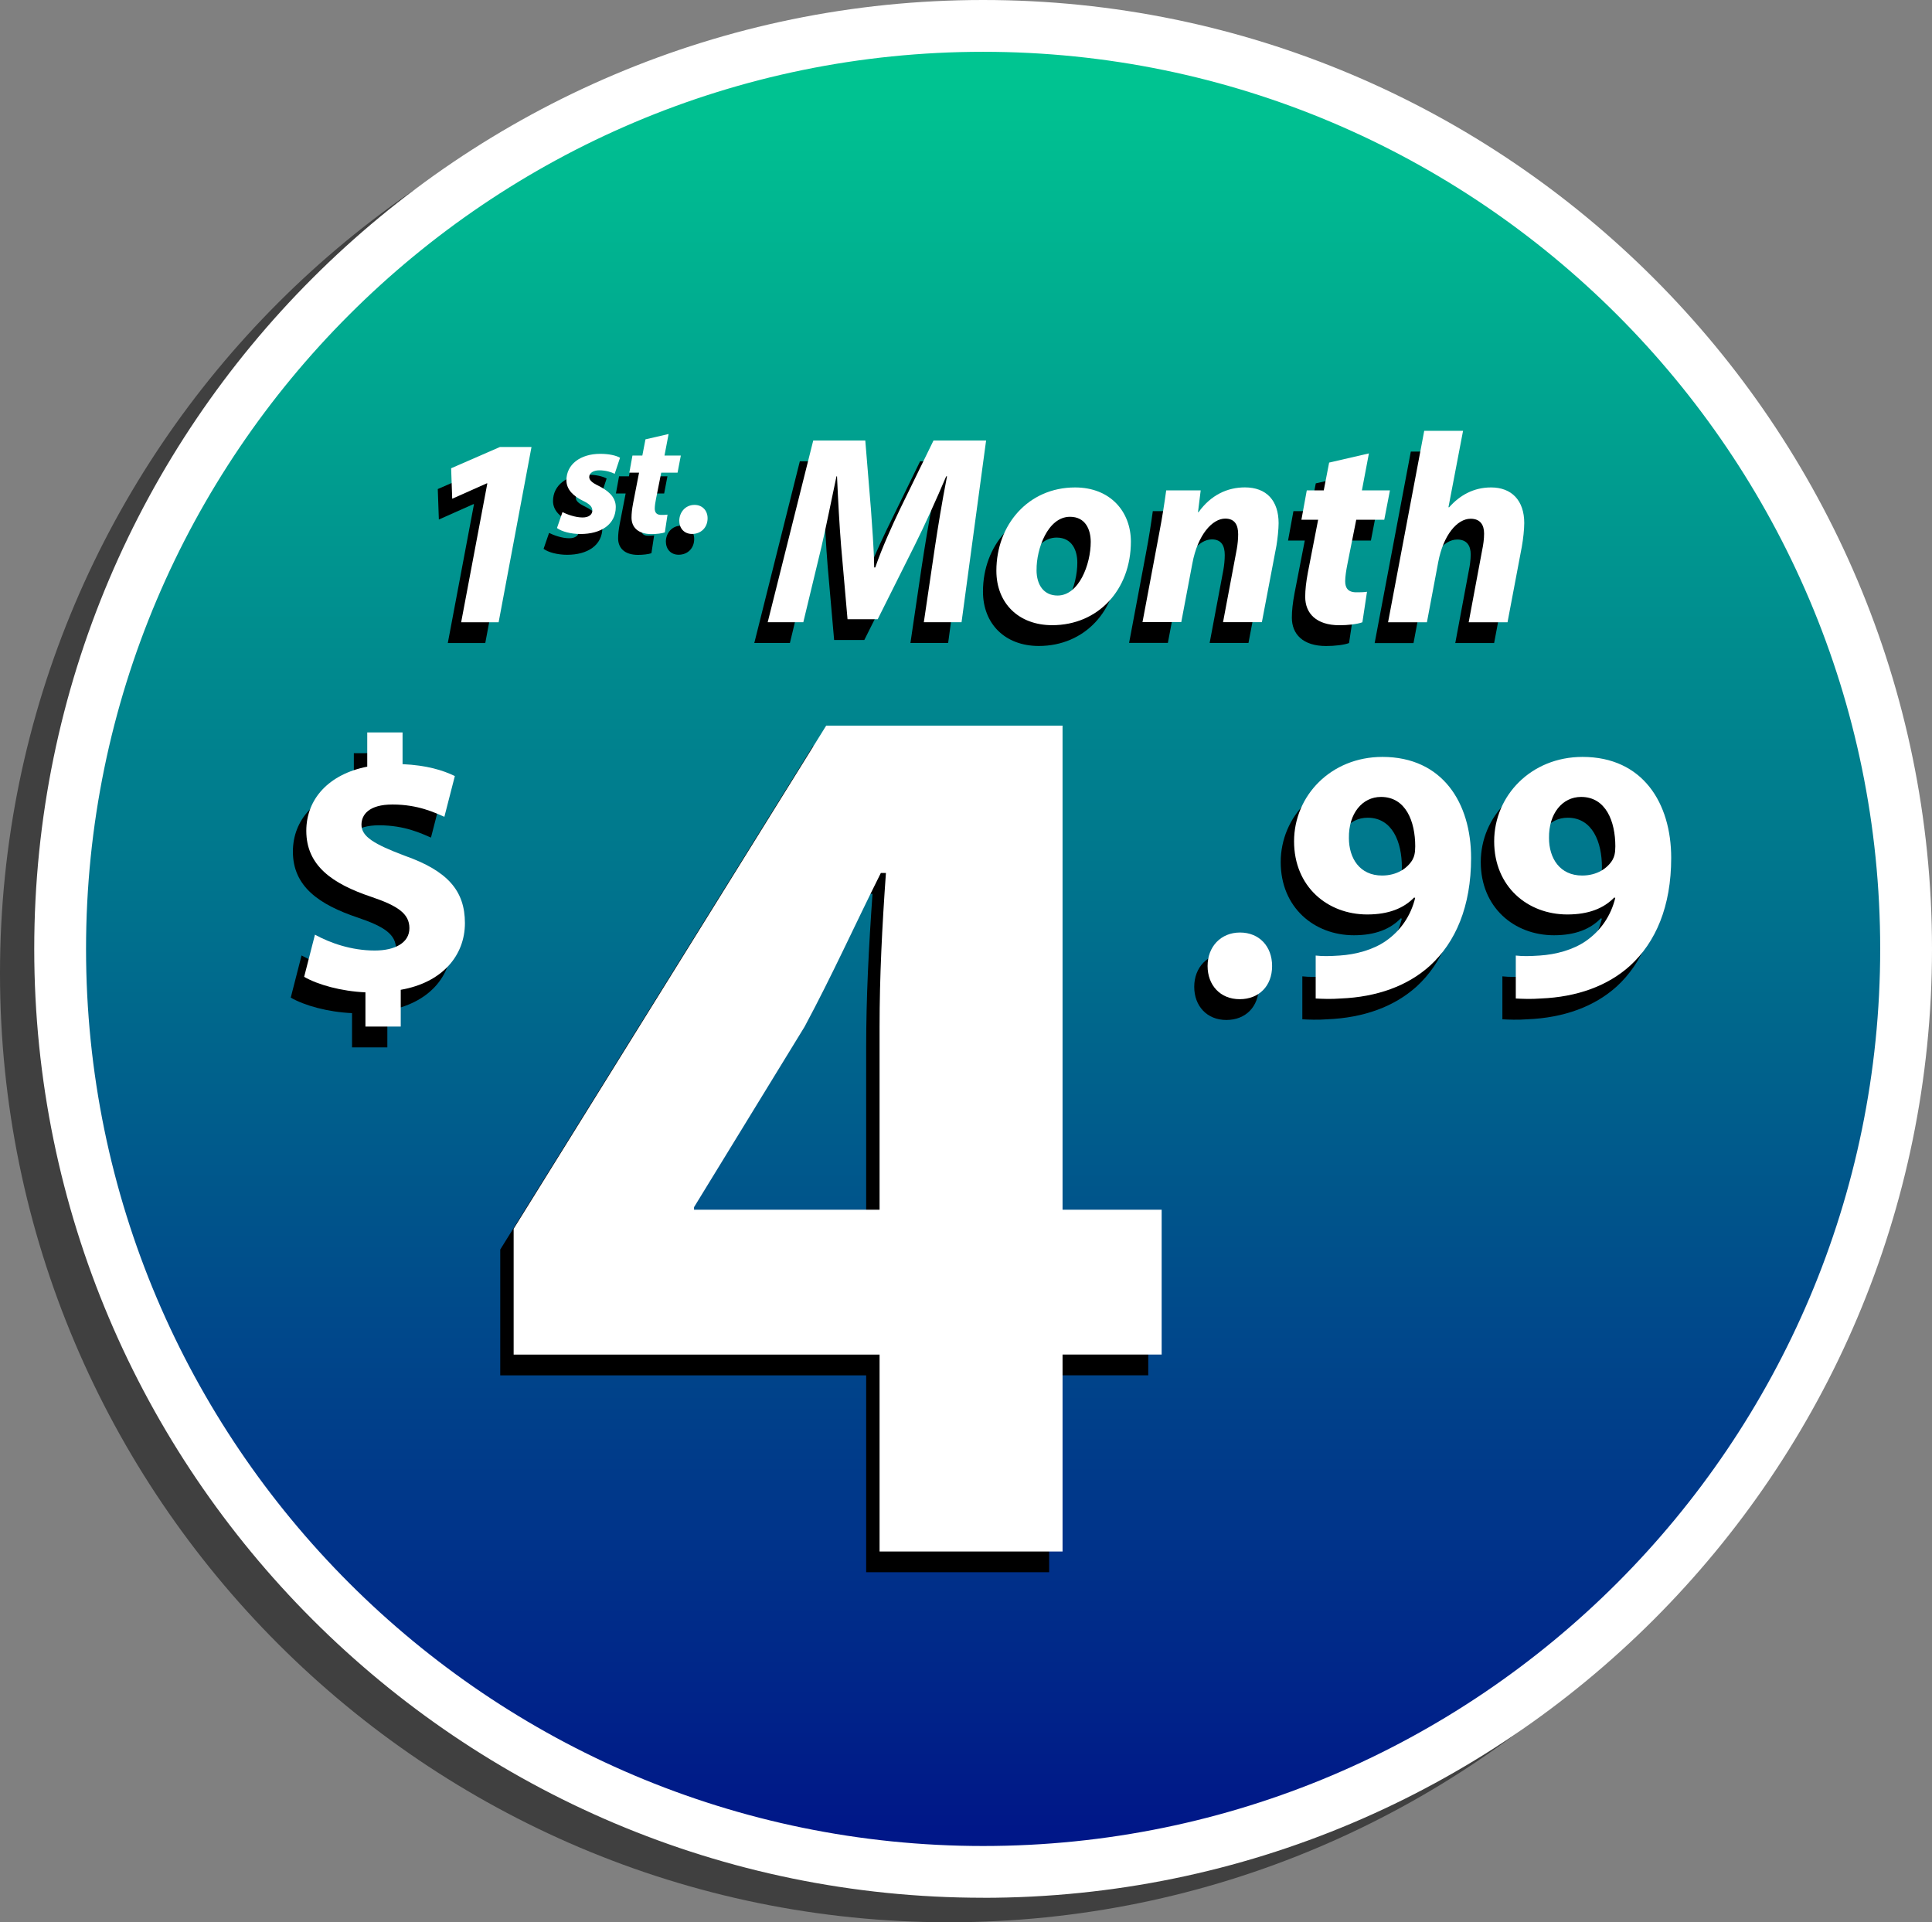 <svg xmlns="http://www.w3.org/2000/svg" xmlns:xlink="http://www.w3.org/1999/xlink" id="Layer_2" viewBox="0 0 394.98 392.98"><rect x="0" y="0" width="394.98" height="392.98" fill="#808080" stroke="none"/><defs><style>      .cls-1 {        fill: url(#linear-gradient);      }      .cls-2 {        fill: #fff;      }      .cls-3 {        opacity: .5;      }    </style><linearGradient id="linear-gradient" x1="200.99" y1="-7.57" x2="200.99" y2="374.02" gradientUnits="userSpaceOnUse"><stop offset="0" stop-color="#00cf92"></stop><stop offset="1" stop-color="#001788"></stop></linearGradient></defs><g id="Layer_3"><path class="cls-3" d="M193.99,5C87.02,5,0,92.03,0,198.99s87.02,193.99,193.99,193.99,193.99-87.02,193.99-193.99S300.95,5,193.99,5Z"></path><path class="cls-1" d="M200.99,8.2C98.55,8.2,15.21,91.54,15.21,193.99s83.34,185.79,185.79,185.79,185.79-83.34,185.79-185.79S303.44,8.2,200.99,8.2Z"></path><path class="cls-2" d="M200.99,387.97c-106.97,0-193.99-87.02-193.99-193.99S94.03,0,200.99,0s193.99,87.02,193.99,193.99-87.02,193.99-193.99,193.99ZM200.99,10.59C99.87,10.59,17.59,92.86,17.59,193.99s82.27,183.4,183.4,183.4,183.4-82.27,183.4-183.4S302.12,10.59,200.99,10.59Z"></path></g><g id="Layer_4"><g><g><g><path d="M71.97,214.12v-7c-4.94-.22-9.73-1.55-12.53-3.17l2.21-8.62c3.1,1.7,7.44,3.24,12.23,3.24,4.2,0,7.08-1.62,7.08-4.57s-2.36-4.57-7.81-6.41c-7.89-2.65-13.27-6.34-13.27-13.49,0-6.49,4.57-11.57,12.46-13.12v-7h7.22v6.49c4.94.22,8.25,1.25,10.69,2.43l-2.14,8.33c-1.92-.81-5.31-2.51-10.61-2.51-4.79,0-6.34,2.06-6.34,4.13,0,2.43,2.58,3.98,8.84,6.34,8.77,3.1,12.31,7.15,12.31,13.78s-4.64,12.16-13.12,13.63v7.52h-7.22Z"></path><path d="M177.08,321.43v-40.26h-74.81v-25.72l63.9-102.87h48.32v98.97h20.26v29.61h-20.26v40.26h-37.41ZM177.08,251.56v-37.41c0-10.13.52-20.52,1.3-31.43h-1.04c-5.46,10.91-9.87,20.78-15.59,31.43l-22.6,36.89v.52h37.93Z"></path><path d="M244.15,201.74c0-3.98,2.73-6.85,6.63-6.85s6.56,2.8,6.56,6.85-2.65,6.78-6.63,6.78-6.56-2.87-6.56-6.78Z"></path><path d="M266.26,199.6c1.4.15,2.65.15,4.86,0,3.39-.22,6.85-1.18,9.43-2.95,3.1-2.14,5.16-5.23,6.04-8.84l-.22-.07c-2.14,2.21-5.23,3.46-9.58,3.46-8.11,0-14.96-5.67-14.96-14.96s7.52-17.25,18.06-17.25c12.31,0,18.13,9.43,18.13,20.64,0,9.95-3.17,17.25-8.4,22.04-4.57,4.13-10.83,6.41-18.28,6.71-1.92.15-3.83.07-5.09,0v-8.77ZM273.04,175.57c0,4.13,2.21,7.67,6.78,7.67,3.02,0,5.16-1.47,6.19-3.17.37-.66.59-1.4.59-2.8,0-5.09-1.92-10.1-7-10.1-3.83,0-6.63,3.39-6.56,8.4Z"></path><path d="M307.16,199.6c1.4.15,2.65.15,4.86,0,3.39-.22,6.85-1.18,9.43-2.95,3.1-2.14,5.16-5.23,6.04-8.84l-.22-.07c-2.14,2.21-5.23,3.46-9.58,3.46-8.11,0-14.96-5.67-14.96-14.96s7.52-17.25,18.06-17.25c12.31,0,18.13,9.43,18.13,20.64,0,9.95-3.17,17.25-8.4,22.04-4.57,4.13-10.83,6.41-18.28,6.71-1.92.15-3.83.07-5.09,0v-8.77ZM313.94,175.57c0,4.13,2.21,7.67,6.78,7.67,3.02,0,5.16-1.47,6.19-3.17.37-.66.59-1.4.59-2.8,0-5.09-1.92-10.1-7-10.1-3.83,0-6.63,3.39-6.56,8.4Z"></path></g><g><path d="M96.88,103.07h-.11l-7.05,3.14-.22-6.23,9.98-4.35h6.45l-6.72,35.83h-7.66l5.35-28.38Z"></path><path d="M112.26,108.95c.9.45,2.6,1.09,4.11,1.09,1.32,0,1.99-.64,1.99-1.41s-.51-1.32-1.96-2.02c-1.83-.9-3.34-2.22-3.34-4.18,0-3.25,2.86-5.4,6.91-5.4,1.83,0,3.28.35,4.05.8l-1.09,3.28c-.67-.32-1.77-.71-3.15-.71-1.22,0-2.06.55-2.06,1.38,0,.64.64,1.19,1.93,1.8,1.7.87,3.5,2.12,3.5,4.31,0,3.6-3.05,5.53-7.2,5.53-1.99,0-3.89-.51-4.82-1.22l1.12-3.25Z"></path><path d="M133.95,92.98l-.84,4.4h3.34l-.67,3.5h-3.34l-1.06,5.33c-.13.64-.26,1.45-.26,1.99,0,.77.32,1.32,1.32,1.32.42,0,.87,0,1.29-.06l-.55,3.63c-.58.22-1.74.35-2.73.35-2.76,0-4.08-1.41-4.08-3.37,0-.87.1-1.74.32-2.92l1.22-6.27h-1.99l.64-3.5h2.02l.64-3.31,4.72-1.09Z"></path><path d="M136.13,110.75c0-1.77,1.25-3.28,3.12-3.28,1.57,0,2.67,1.12,2.67,2.73,0,1.9-1.35,3.21-3.18,3.21-1.57,0-2.6-1.12-2.6-2.67Z"></path><path d="M186.13,131.45l2.26-15.32c.61-4.02,1.43-9.15,2.48-14.5h-.17c-2.04,4.79-4.35,9.92-6.39,14l-7.61,15.21h-6.17l-1.32-15.05c-.33-4.08-.61-9.2-.83-14.16h-.11c-1.05,4.91-2.15,10.47-3.09,14.5l-3.69,15.32h-7.28l9.31-37.15h10.64l1.16,14.11c.22,3.47.61,7.72.66,11.85h.22c1.43-4.13,3.42-8.49,5.02-11.85l6.89-14.11h10.75l-5.02,37.15h-7.72Z"></path><path d="M228.46,114.97c0,9.87-6.72,17.09-16.09,17.09-6.83,0-11.41-4.46-11.41-11.13,0-9.37,6.5-17.03,16.09-17.03,7.22,0,11.41,4.96,11.41,11.08ZM209.17,120.76c0,3.14,1.54,5.24,4.3,5.24,4.35,0,6.78-6.34,6.78-10.97,0-2.48-1.05-5.13-4.24-5.13-4.57,0-6.89,6.67-6.83,10.86Z"></path><path d="M230.83,131.45l3.42-18.19c.66-3.42,1.1-6.39,1.43-8.76h7.05l-.55,4.46h.11c2.54-3.53,5.9-5.07,9.48-5.07,4.41,0,6.89,2.7,6.89,7.33,0,1.21-.22,3.25-.44,4.57l-2.98,15.65h-7.94l2.81-14.94c.17-.94.28-2.04.28-3.03,0-1.87-.66-3.2-2.65-3.2-2.59,0-5.62,3.25-6.72,9.2l-2.26,11.96h-7.94Z"></path><path d="M277.13,96.95l-1.43,7.55h5.73l-1.16,6.01h-5.73l-1.82,9.15c-.22,1.1-.44,2.48-.44,3.42,0,1.32.55,2.26,2.26,2.26.72,0,1.49,0,2.2-.11l-.94,6.23c-.99.39-2.98.61-4.69.61-4.74,0-7-2.43-7-5.79,0-1.49.17-2.98.55-5.02l2.09-10.75h-3.42l1.1-6.01h3.47l1.1-5.68,8.1-1.87Z"></path><path d="M281.04,131.45l7.39-39.13h7.94l-2.98,15.6.11.06c2.2-2.48,5.02-4.08,8.6-4.08,4.19,0,6.78,2.65,6.78,7.28,0,1.27-.22,3.31-.5,4.85l-2.92,15.43h-7.94l2.76-14.77c.22-1.05.39-2.2.39-3.36,0-1.76-.77-3.03-2.76-3.03-2.76,0-5.57,3.36-6.61,8.82l-2.32,12.35h-7.94Z"></path></g></g><g><g><path class="cls-2" d="M74.71,209.87v-7c-4.94-.22-9.73-1.55-12.53-3.17l2.21-8.62c3.1,1.7,7.44,3.24,12.23,3.24,4.2,0,7.08-1.62,7.08-4.57s-2.36-4.57-7.81-6.41c-7.89-2.65-13.27-6.34-13.27-13.49,0-6.49,4.57-11.57,12.46-13.12v-7h7.22v6.49c4.94.22,8.25,1.25,10.69,2.43l-2.14,8.33c-1.92-.81-5.31-2.51-10.61-2.51-4.79,0-6.34,2.06-6.34,4.13,0,2.43,2.58,3.98,8.84,6.34,8.77,3.1,12.31,7.15,12.31,13.78s-4.64,12.16-13.12,13.63v7.52h-7.22Z"></path><path class="cls-2" d="M179.82,317.19v-40.26h-74.81v-25.72l63.9-102.87h48.32v98.97h20.26v29.61h-20.26v40.26h-37.41ZM179.82,247.31v-37.41c0-10.13.52-20.52,1.3-31.43h-1.04c-5.46,10.91-9.87,20.78-15.59,31.43l-22.6,36.89v.52h37.93Z"></path><path class="cls-2" d="M246.88,197.49c0-3.98,2.73-6.85,6.63-6.85s6.56,2.8,6.56,6.85-2.65,6.78-6.63,6.78-6.56-2.87-6.56-6.78Z"></path><path class="cls-2" d="M268.99,195.35c1.4.15,2.65.15,4.86,0,3.39-.22,6.85-1.18,9.43-2.95,3.1-2.14,5.16-5.23,6.04-8.84l-.22-.07c-2.14,2.21-5.23,3.46-9.58,3.46-8.11,0-14.96-5.67-14.96-14.96s7.52-17.25,18.06-17.25c12.31,0,18.13,9.43,18.13,20.64,0,9.95-3.17,17.25-8.4,22.04-4.57,4.13-10.83,6.41-18.28,6.71-1.92.15-3.83.07-5.09,0v-8.77ZM275.77,171.32c0,4.13,2.21,7.67,6.78,7.67,3.02,0,5.16-1.47,6.19-3.17.37-.66.59-1.4.59-2.8,0-5.09-1.92-10.1-7-10.1-3.83,0-6.63,3.39-6.56,8.4Z"></path><path class="cls-2" d="M309.9,195.35c1.4.15,2.65.15,4.86,0,3.39-.22,6.85-1.18,9.43-2.95,3.1-2.14,5.16-5.23,6.04-8.84l-.22-.07c-2.14,2.21-5.23,3.46-9.58,3.46-8.11,0-14.96-5.67-14.96-14.96s7.52-17.25,18.06-17.25c12.31,0,18.13,9.43,18.13,20.64,0,9.95-3.17,17.25-8.4,22.04-4.57,4.13-10.83,6.41-18.28,6.71-1.92.15-3.83.07-5.09,0v-8.77ZM316.68,171.32c0,4.13,2.21,7.67,6.78,7.67,3.02,0,5.16-1.47,6.19-3.17.37-.66.59-1.4.59-2.8,0-5.09-1.92-10.1-7-10.1-3.83,0-6.63,3.39-6.56,8.4Z"></path></g><g><path class="cls-2" d="M99.61,98.82h-.11l-7.05,3.14-.22-6.23,9.98-4.35h6.45l-6.72,35.83h-7.66l5.35-28.38Z"></path><path class="cls-2" d="M115,104.7c.9.45,2.6,1.09,4.11,1.09,1.32,0,1.99-.64,1.99-1.41s-.51-1.32-1.96-2.02c-1.83-.9-3.34-2.22-3.34-4.18,0-3.25,2.86-5.4,6.91-5.4,1.83,0,3.28.35,4.05.8l-1.09,3.28c-.67-.32-1.77-.71-3.15-.71-1.22,0-2.06.55-2.06,1.38,0,.64.64,1.19,1.93,1.8,1.7.87,3.5,2.12,3.5,4.31,0,3.6-3.05,5.53-7.2,5.53-1.99,0-3.89-.51-4.82-1.22l1.12-3.25Z"></path><path class="cls-2" d="M136.69,88.73l-.84,4.4h3.34l-.67,3.5h-3.34l-1.06,5.33c-.13.64-.26,1.45-.26,1.99,0,.77.32,1.32,1.32,1.32.42,0,.87,0,1.29-.06l-.55,3.63c-.58.22-1.74.35-2.73.35-2.76,0-4.08-1.41-4.08-3.37,0-.87.1-1.74.32-2.92l1.22-6.27h-1.99l.64-3.5h2.02l.64-3.31,4.72-1.09Z"></path><path class="cls-2" d="M138.87,106.5c0-1.77,1.25-3.28,3.12-3.28,1.57,0,2.67,1.12,2.67,2.73,0,1.9-1.35,3.21-3.18,3.21-1.57,0-2.6-1.12-2.6-2.67Z"></path><path class="cls-2" d="M188.87,127.2l2.26-15.32c.61-4.02,1.43-9.15,2.48-14.5h-.17c-2.04,4.79-4.35,9.92-6.39,14l-7.61,15.21h-6.17l-1.32-15.05c-.33-4.08-.61-9.2-.83-14.16h-.11c-1.05,4.91-2.15,10.47-3.09,14.5l-3.69,15.32h-7.28l9.31-37.15h10.64l1.16,14.11c.22,3.47.61,7.72.66,11.85h.22c1.43-4.13,3.42-8.49,5.02-11.85l6.89-14.11h10.75l-5.02,37.15h-7.72Z"></path><path class="cls-2" d="M231.2,110.72c0,9.87-6.72,17.09-16.09,17.09-6.83,0-11.41-4.46-11.41-11.13,0-9.37,6.5-17.03,16.09-17.03,7.22,0,11.41,4.96,11.41,11.08ZM211.91,116.51c0,3.14,1.54,5.24,4.3,5.24,4.35,0,6.78-6.34,6.78-10.97,0-2.48-1.05-5.13-4.24-5.13-4.57,0-6.89,6.67-6.83,10.86Z"></path><path class="cls-2" d="M233.57,127.2l3.42-18.19c.66-3.42,1.1-6.39,1.43-8.76h7.05l-.55,4.46h.11c2.54-3.53,5.9-5.07,9.48-5.07,4.41,0,6.89,2.7,6.89,7.33,0,1.21-.22,3.25-.44,4.57l-2.98,15.65h-7.94l2.81-14.94c.17-.94.28-2.04.28-3.03,0-1.87-.66-3.2-2.65-3.2-2.59,0-5.62,3.25-6.72,9.2l-2.26,11.96h-7.94Z"></path><path class="cls-2" d="M279.86,92.7l-1.43,7.55h5.73l-1.16,6.01h-5.73l-1.82,9.15c-.22,1.1-.44,2.48-.44,3.42,0,1.32.55,2.26,2.26,2.26.72,0,1.49,0,2.2-.11l-.94,6.23c-.99.39-2.98.61-4.69.61-4.74,0-7-2.43-7-5.79,0-1.49.17-2.98.55-5.02l2.09-10.75h-3.42l1.1-6.01h3.47l1.1-5.68,8.1-1.87Z"></path><path class="cls-2" d="M283.78,127.2l7.39-39.13h7.94l-2.98,15.6.11.06c2.2-2.48,5.02-4.08,8.6-4.08,4.19,0,6.78,2.65,6.78,7.28,0,1.27-.22,3.31-.5,4.85l-2.92,15.43h-7.94l2.76-14.77c.22-1.05.39-2.2.39-3.36,0-1.76-.77-3.03-2.76-3.03-2.76,0-5.57,3.36-6.61,8.82l-2.32,12.35h-7.94Z"></path></g></g></g></g></svg>